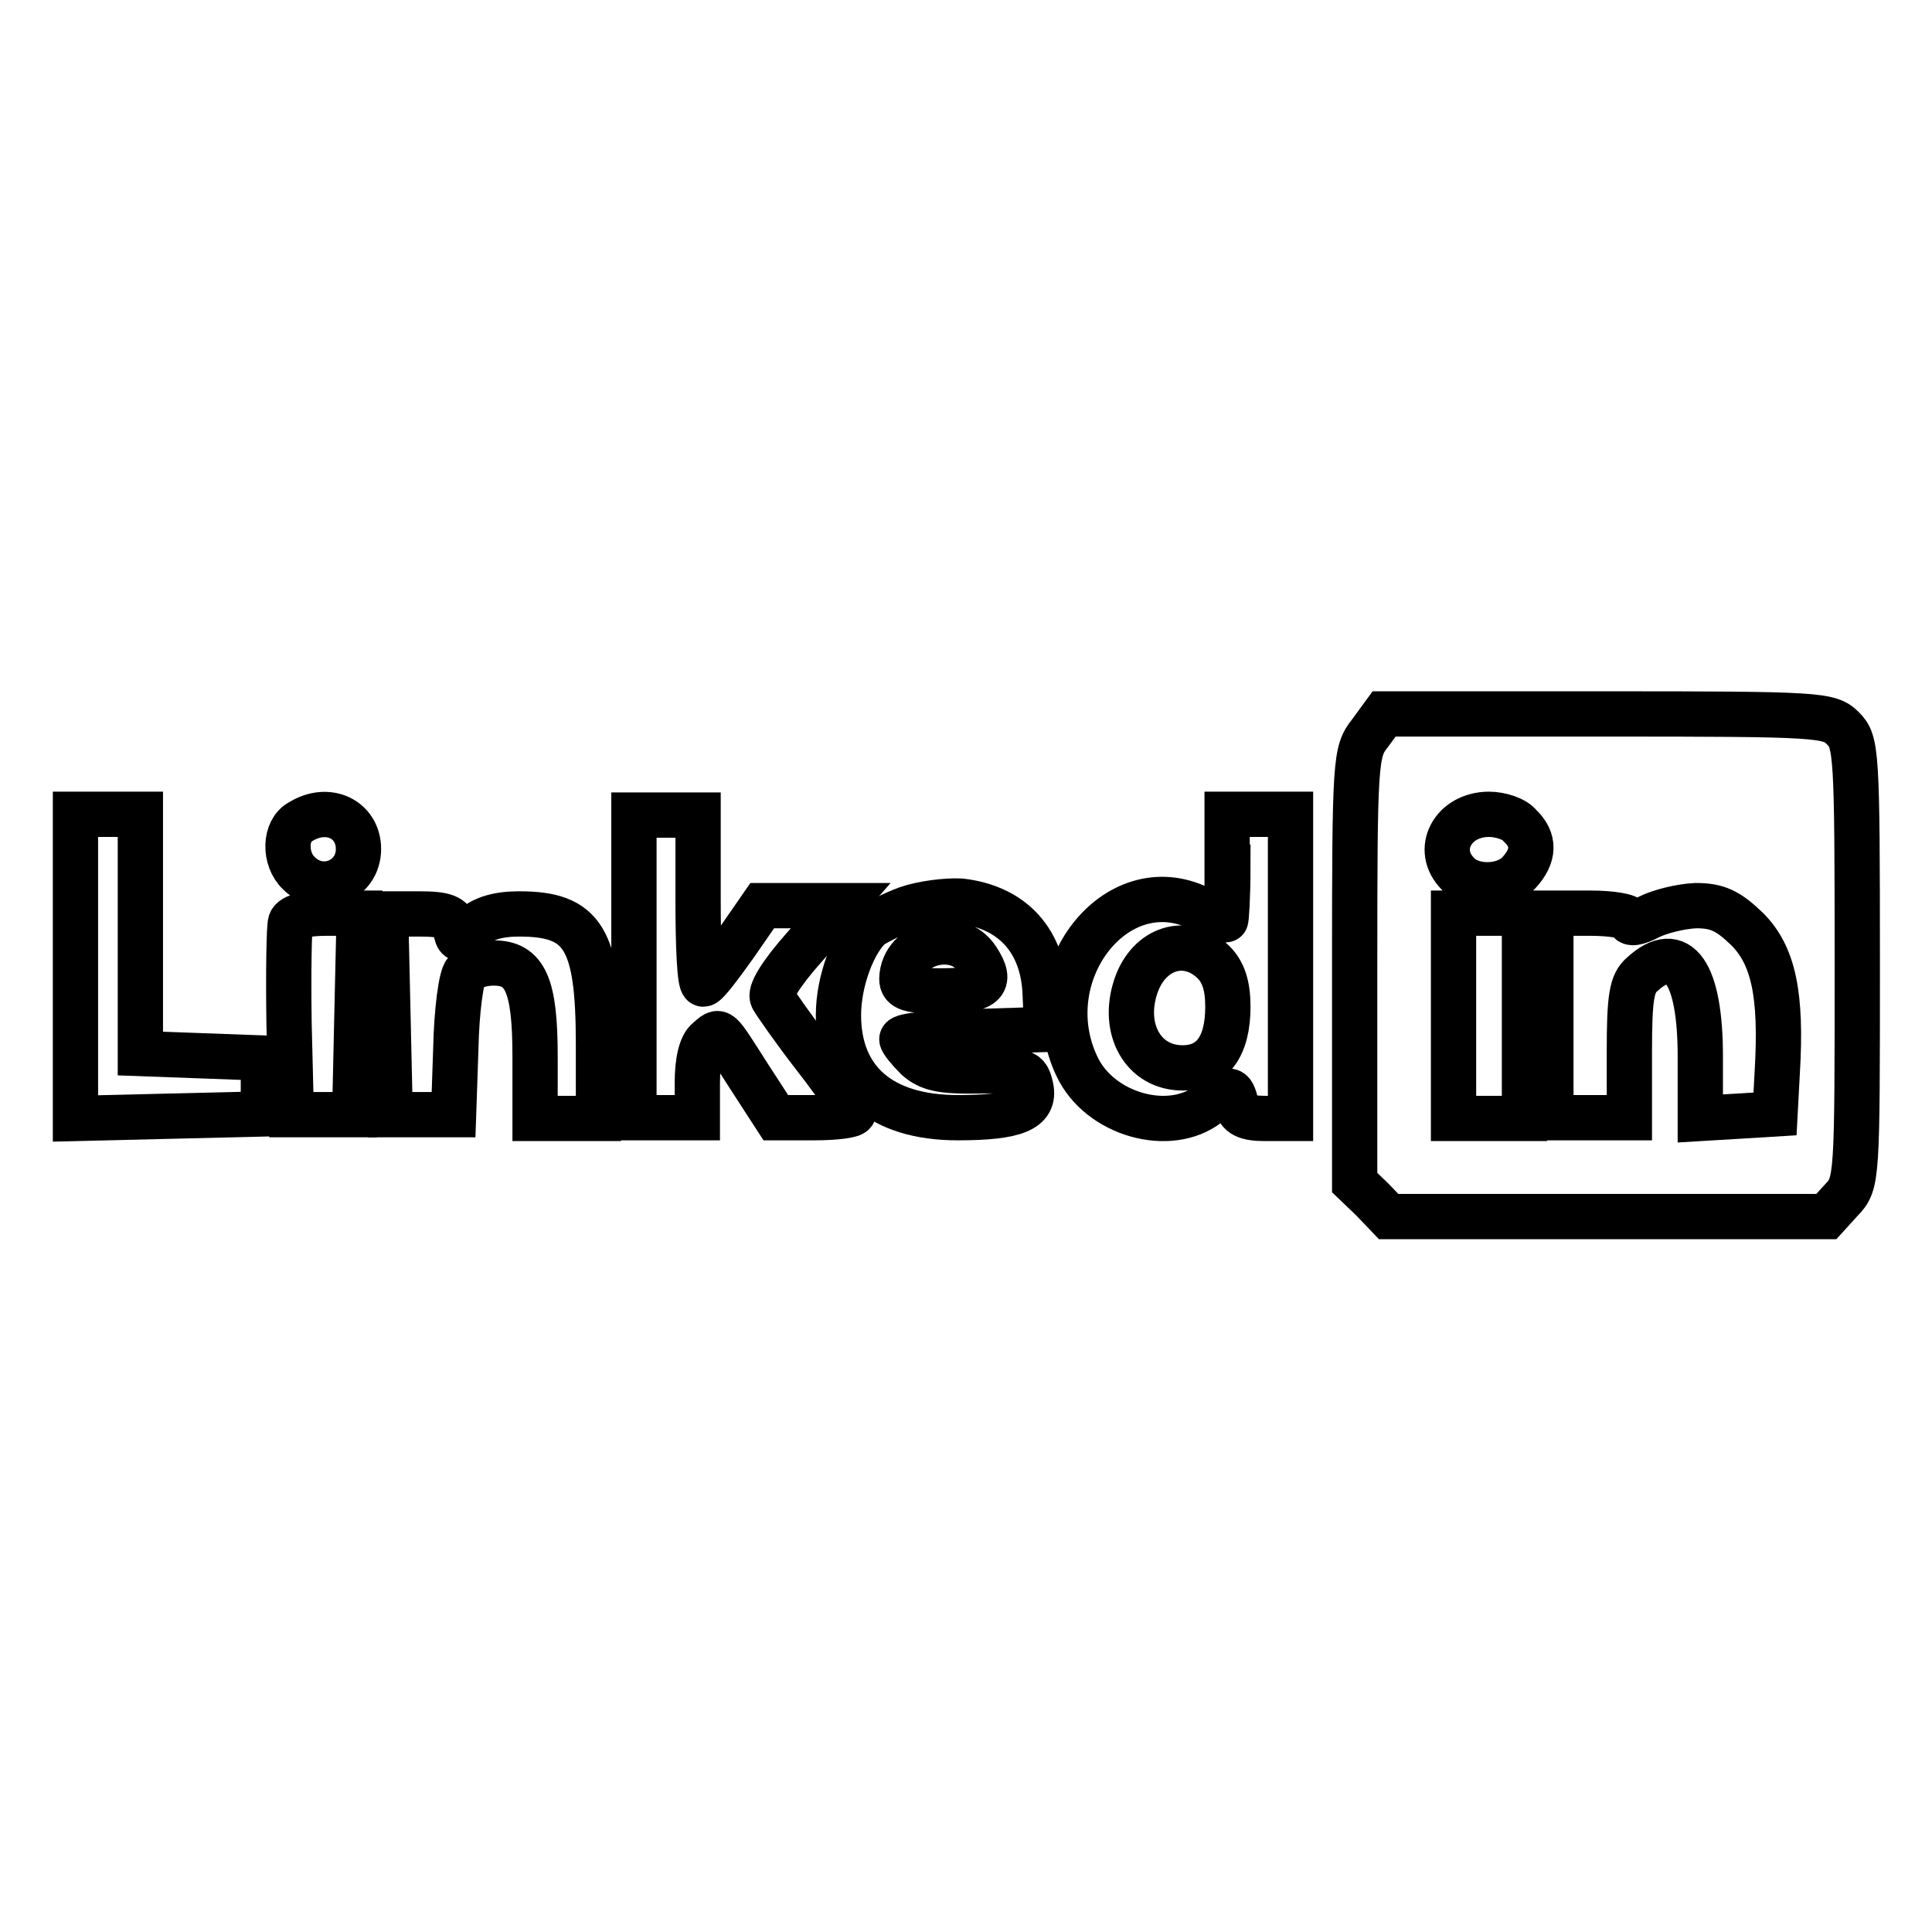 <?xml version="1.0" encoding="utf-8"?>
<!-- Svg Vector Icons : http://www.onlinewebfonts.com/icon -->
<!DOCTYPE svg PUBLIC "-//W3C//DTD SVG 1.1//EN" "http://www.w3.org/Graphics/SVG/1.1/DTD/svg11.dtd">
<svg version="1.1" xmlns="http://www.w3.org/2000/svg" xmlns:xlink="http://www.w3.org/1999/xlink" x="0px" y="0px" viewBox="0 0 256 256" enable-background="new 0 0 256 256" xml:space="preserve">
<g> <g> <path stroke-width="6" fill-opacity="0" stroke="#000000"  d="M181.5,97.2c-1.9,2.4-2,3.6-2,31v28.5l2.3,2.2l2.2,2.3H213H242l2-2.2c2.1-2.2,2.1-2.7,2.1-31.4  c0-28-0.1-29.3-1.9-31.1s-3.1-1.9-31.3-1.9h-29.5L181.5,97.2z M201.4,109.4c2,1.9,1.9,4-0.1,6.2c-1.9,2.1-6.2,2.2-8.1,0.2  c-3.2-3.2-0.7-7.9,4.1-7.9C198.8,107.9,200.7,108.5,201.4,109.4z M231.5,123.1c3.5,3.5,4.6,8.7,4,18.9l-0.3,5.6l-4.9,0.3l-5,0.3  V140c0-11.1-2.9-15.3-7.7-10.9c-1.4,1.2-1.7,3-1.7,10.3v8.7h-5.2h-5.2v-13.6V121h5.2c2.9,0,5.2,0.4,5.2,0.9c0,0.6,1.1,0.4,2.6-0.4  c1.4-0.7,4.1-1.4,6.2-1.5C227.6,120,229,120.7,231.5,123.1z M202,134.6v13.6h-4.7h-4.7v-13.6V121h4.7h4.7V134.6z"/> <path stroke-width="6" fill-opacity="0" stroke="#000000"  d="M10,128v20.2l12.5-0.3l12.4-0.3v-3.7v-3.7l-8.1-0.3l-8.2-0.3v-15.8v-15.9h-4.2H10V128z"/> <path stroke-width="6" fill-opacity="0" stroke="#000000"  d="M39.8,108.9c-2.1,1.1-2.2,4.9-0.2,6.8c3,3,7.9,1,7.9-3.2C47.5,108.6,43.5,106.6,39.8,108.9z"/> <path stroke-width="6" fill-opacity="0" stroke="#000000"  d="M84,128v20.1h4.2h4.2v-4.6c0-2.9,0.5-5,1.4-5.7c1.7-1.4,1.2-1.8,5.5,4.9l3.5,5.4h5.1  c2.8,0,5.2-0.3,5.2-0.7c0-0.3-2.2-3.6-5-7.2s-5.3-7.2-5.7-7.9c-0.5-0.7,1-3.2,4.1-6.7l4.9-5.6h-5.2h-5.2l-3.6,5.2  c-2,2.8-3.8,5.2-4.2,5.2c-0.5,0-0.7-5.1-0.7-11.2v-11.2h-4.2H84V128z"/> <path stroke-width="6" fill-opacity="0" stroke="#000000"  d="M162.7,114.9c0,3.8-0.2,7-0.3,7c-0.2,0-1.8-0.7-3.4-1.5c-11.1-5.5-22.1,8.7-16.3,20.9c3,6.4,12.3,9,17.4,5  c2.9-2.3,3.1-2.3,3.7,0c0.4,1.4,1.3,1.9,3.8,1.9h3.4V128v-20.1h-4.2h-4.2V114.9z M160.8,127.5c1.3,1.3,1.9,3.1,1.9,5.9  c0,5.3-2.1,8.1-6,8.1c-5.2,0-8.1-5.1-6.2-10.8C152.2,125.6,157.2,124,160.8,127.5z"/> <path stroke-width="6" fill-opacity="0" stroke="#000000"  d="M120.2,120.4c-1.9,0.7-4,1.8-4.8,2.3c-2.3,2-4.3,7.3-4.3,11.8c0,8.7,5.7,13.6,15.8,13.6  c7.7,0,10.3-1.1,9.7-4c-0.5-2.2-0.7-2.3-6.8-2.2c-5.1,0.1-6.7-0.3-8.3-1.7c-1-1-2-2.2-2-2.5c0-0.5,4.3-0.9,9.6-1l9.6-0.3l-0.2-4.5  c-0.2-7.2-4.3-11.7-11.2-12.5C125.4,119.3,122.2,119.7,120.2,120.4z M129.5,127.1c2.1,3.2,1,4.2-4.9,4.2c-4.1,0-5.1-0.3-5.1-1.6  C119.6,124.9,126.8,122.9,129.5,127.1z"/> <path stroke-width="6" fill-opacity="0" stroke="#000000"  d="M38.5,122.2c-0.2,0.7-0.3,6.6-0.2,13.4l0.3,12.1h4.2H47l0.3-13.4l0.3-13.3h-4.3  C40.6,121,38.8,121.4,38.5,122.2z"/> <path stroke-width="6" fill-opacity="0" stroke="#000000"  d="M51.4,134.3l0.3,13.4h4.2h4.2l0.3-8.8c0.1-4.9,0.7-9.5,1.3-10.1c0.6-0.7,2.2-1.2,3.7-1.2  c4.2,0,5.5,2.9,5.5,12.4v8.2h4.2h4.2v-9.8c0-14-2-17.3-10.5-17.3c-2.8,0-4.8,0.6-6.1,1.8c-2,1.9-2,1.9-2.4,0  c-0.4-1.4-1.3-1.8-4.8-1.8h-4.4L51.4,134.3z"/> </g></g>
</svg>